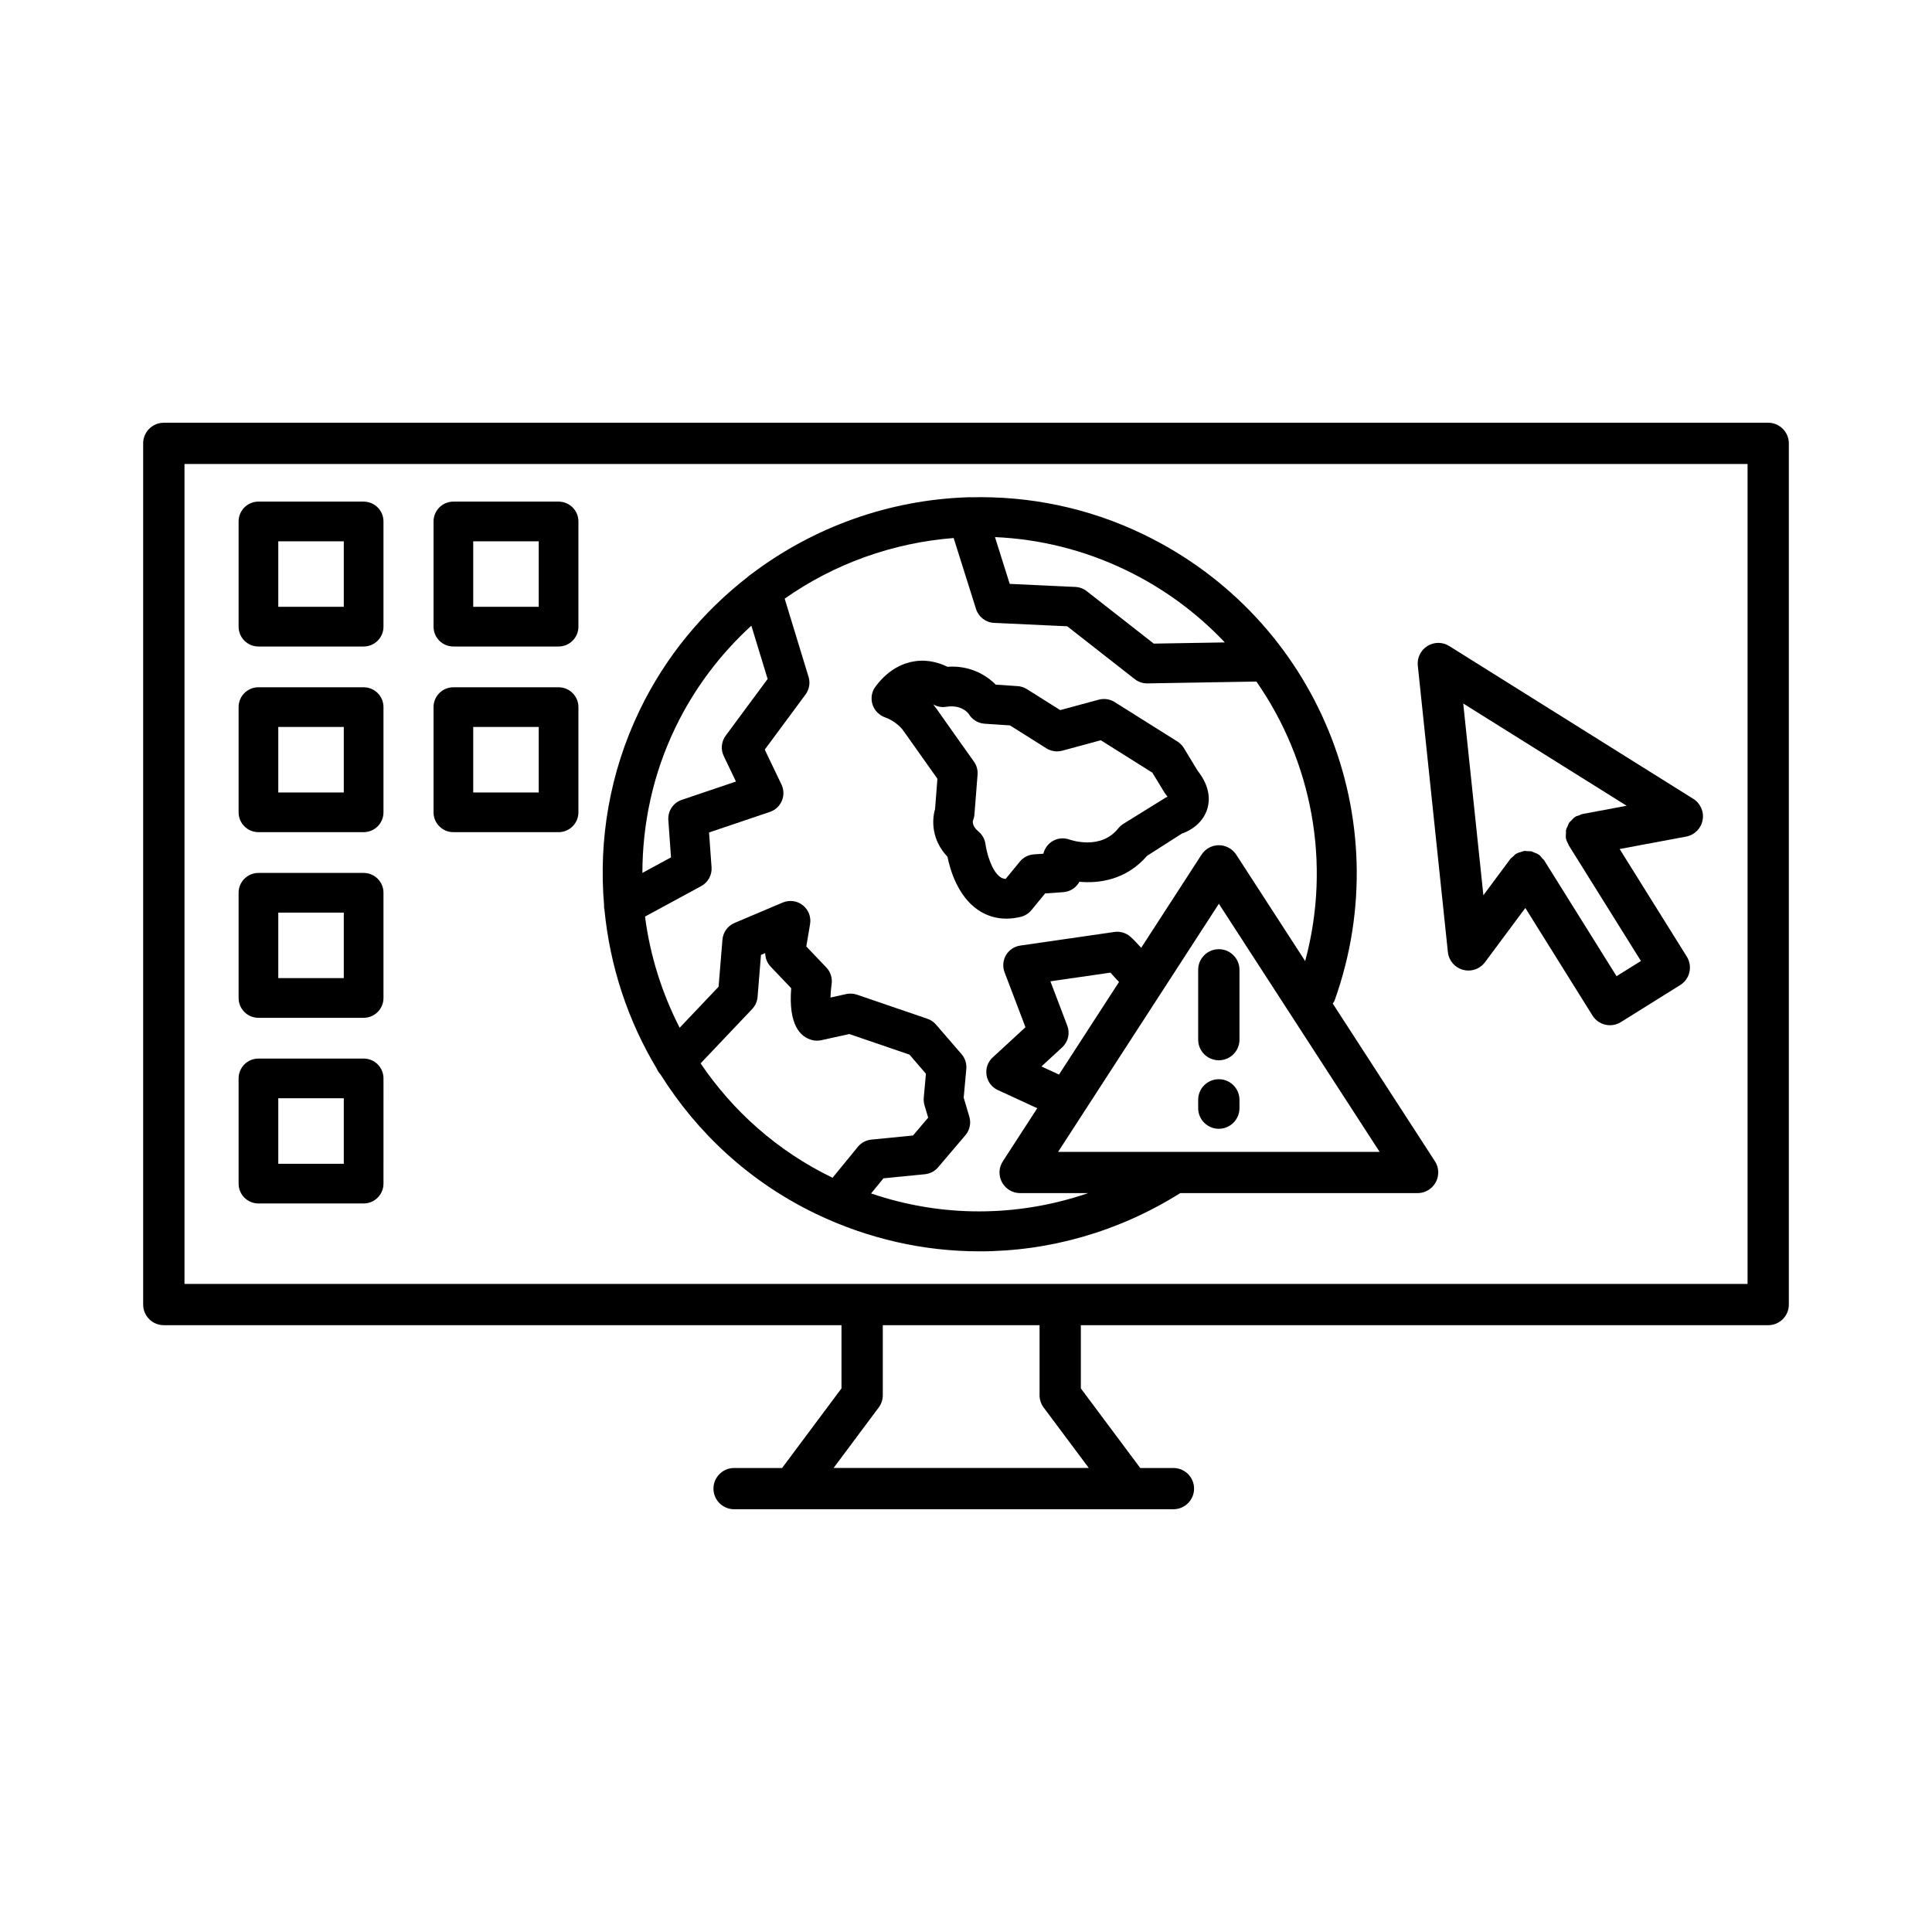<?xml version="1.0" encoding="UTF-8"?>
<!-- Uploaded to: ICON Repo, www.iconrepo.com, Generator: ICON Repo Mixer Tools -->
<svg fill="#000000" width="800px" height="800px" version="1.1" viewBox="144 144 512 512" xmlns="http://www.w3.org/2000/svg">
 <g>
  <path d="m612.59 256.03h-425.18c-3.016 0-5.473 2.449-5.473 5.465v228.23c0 3.016 2.457 5.465 5.473 5.465h179.59v16.75l-15.738 21.094h-12.715c-3.016 0-5.473 2.449-5.473 5.465s2.457 5.465 5.473 5.465h116.42c3.016 0 5.473-2.449 5.473-5.465s-2.457-5.465-5.473-5.465h-8.793l-15.738-21.094v-16.75h182.15c3.016 0 5.473-2.449 5.473-5.465v-228.23c-0.004-3.016-2.461-5.465-5.477-5.465zm-180.05 277h-67.637l11.949-16.008c0.707-0.941 1.094-2.09 1.094-3.269v-18.566h41.547v18.566c0 1.18 0.387 2.328 1.094 3.269zm174.58-48.773h-414.23v-217.3h414.23z"/>
  <path d="m378.61 334.13c0.039 0.008 3.055 1.043 4.859 3.609 2.231 3.184 6.832 9.668 8.957 12.645l-0.625 8.023c-0.895 3.07-0.895 8.215 3.285 12.645 0.707 3.477 2.738 10.402 8.047 14.055 2.254 1.555 4.816 2.344 7.566 2.344 1.254 0 2.551-0.168 3.856-0.492 1.094-0.281 2.07-0.895 2.789-1.77l3.629-4.426 4.816-0.332c1.855-0.133 3.43-1.207 4.269-2.75 5.152 0.461 12.344-0.414 17.938-6.887l9.223-5.887c0.895-0.293 5.391-1.977 6.766-6.668 0.656-2.25 0.719-5.793-2.629-10.031l-3.617-5.965c-0.426-0.699-1-1.289-1.695-1.727l-16.672-10.477c-1.242-0.766-2.723-1-4.176-0.621l-10.223 2.769-8.848-5.566c-0.734-0.461-1.574-0.734-2.457-0.793l-5.793-0.387c-2.523-2.562-6.859-5.156-12.801-4.738-1.922-0.949-5.07-2.027-8.688-1.453-2.762 0.406-6.805 1.91-10.398 6.734-1 1.355-1.27 3.117-0.762 4.723 0.516 1.605 1.797 2.887 3.383 3.422zm16.18-2.824c3.977-0.621 5.727 1.59 5.965 1.934 0.879 1.48 2.441 2.43 4.164 2.551l6.727 0.445 9.676 6.086c1.242 0.766 2.734 1 4.176 0.621l10.223-2.769 13.668 8.59 3.164 5.207c0.133 0.215 0.281 0.422 0.426 0.613 0.188 0.215 0.32 0.402 0.441 0.547-0.309 0.152-0.602 0.301-0.602 0.301l-11.117 6.898c-0.508 0.32-0.961 0.719-1.348 1.195-4.629 5.848-12.559 3.082-12.852 2.988-1.602-0.602-3.324-0.406-4.738 0.508-1.148 0.754-1.949 1.91-2.254 3.223l-2.523 0.172c-1.453 0.105-2.789 0.793-3.711 1.914l-3.766 4.59c-0.641-0.035-1.066-0.246-1.402-0.48-2.336-1.594-3.644-6.519-3.926-8.656-0.16-1.328-0.84-2.57-1.867-3.422-1.629-1.336-1.562-2.516-1.453-2.918 0.199-0.508 0.332-1.035 0.375-1.574l0.828-10.57c0.094-1.234-0.238-2.461-0.961-3.465 0 0-7.086-9.949-10.012-14.141-0.254-0.359-0.52-0.699-0.789-1.035 1.043 0.621 2.285 0.855 3.488 0.648z"/>
  <path d="m304.2 385.22c1.461 14.855 6.168 29.215 13.852 41.988 0.223 0.562 0.578 1.07 1 1.543 9.656 15.41 23.527 28.418 41.082 36.879 13.855 6.68 28.684 9.988 43.457 9.988 18.492 0 36.891-5.188 53.191-15.434h62.883 0.027 0.031c1.348-0.016 2.574-0.512 3.523-1.336 0 0 0.016 0 0.016-0.008v-0.008c0.215-0.188 0.426-0.395 0.602-0.613 0.016 0 0.016-0.008 0.016-0.008v-0.008c0.762-0.906 1.227-2.07 1.254-3.336v-0.008-0.016-0.008c0-0.008 0-0.008 0.016-0.008v-0.207-0.016-0.02c-0.027-1.082-0.359-2.082-0.934-2.922l-27.027-41.715c0.168-0.285 0.395-0.523 0.508-0.848 17.203-48.176-4.606-101.27-50.742-123.52-14.746-7.113-30.387-10.18-45.73-9.793-0.262-0.035-0.527-0.004-0.797 0-20.746 0.684-40.848 7.848-57.391 20.41-0.348 0.223-0.66 0.457-0.941 0.746-11.746 9.145-21.676 20.961-28.566 35.25-8.02 16.633-10.895 34.395-9.453 51.586-0.035 0.492 0.012 0.953 0.125 1.434zm60.434 70.898c-14.656-7.082-26.441-17.711-34.969-30.312l13.668-14.402c0.828-0.875 1.336-1.996 1.43-3.195l0.906-11.156 1.121-0.473c0 1.336 0.52 2.629 1.453 3.609l5.434 5.699c-0.773 9.781 2.441 12.879 5.418 13.707 0.828 0.238 1.695 0.254 2.551 0.074l7.434-1.637 15.938 5.453 4.363 5.066-0.574 6.394c-0.055 0.66 0.016 1.328 0.199 1.961l0.973 3.289-4.019 4.723-11.062 1.094c-1.387 0.141-2.668 0.828-3.551 1.91zm144.98-6.863h-85.203l42.602-65.746zm-82.773-33.441-4.473-11.758 15.91-2.297c0.508 0.539 1.016 1.121 1.547 1.707 0.242 0.273 0.484 0.488 0.73 0.758l-15.902 24.543-4.66-2.144 5.5-5.07c1.586-1.457 2.121-3.727 1.348-5.738zm15.535-120.73c10.121 4.879 18.91 11.438 26.219 19.164l-18.84 0.316-17.766-13.906c-0.855-0.676-1.91-1.062-3.004-1.113l-17.402-0.812-3.906-12.398c11.707 0.516 23.492 3.348 34.699 8.75zm-45.648-8.504 5.93 18.812c0.668 2.102 2.562 3.57 4.777 3.676l19.395 0.906 17.91 14.02c0.922 0.727 2.07 1.113 3.242 1.113h0.094l28.883-0.488c14.68 21.105 19.945 48.051 12.926 74.078l-18.277-28.207c-1.016-1.555-2.734-2.496-4.59-2.496-1.855 0-3.578 0.934-4.59 2.488l-16 24.695c-1.012-1.094-2.039-2.25-2.949-3.019-1.133-0.961-2.734-1.402-4.137-1.18l-24.957 3.609c-1.59 0.227-2.977 1.16-3.789 2.535-0.801 1.375-0.949 3.051-0.375 4.539l5.539 14.566-8.688 8c-1.297 1.195-1.91 2.949-1.629 4.691 0.266 1.734 1.387 3.223 2.988 3.957l10.449 4.816-9.062 13.984c-0.586 0.867-0.934 1.914-0.934 3.043 0 1.355 0.492 2.59 1.309 3.543 0 0 0 0.008 0.016 0.008v0.008c0.16 0.18 0.32 0.352 0.508 0.512 0.949 0.859 2.215 1.383 3.59 1.395h0.031 0.027 18.016c-18.602 6.383-38.73 6.508-57.535 0.09l3.281-4.008 10.996-1.086c1.359-0.141 2.602-0.793 3.484-1.828l7.234-8.508c1.16-1.355 1.547-3.195 1.043-4.898l-1.496-5.059 0.695-7.621c0.121-1.422-0.332-2.836-1.27-3.918l-6.766-7.828c-0.602-0.699-1.387-1.234-2.269-1.535l-18.672-6.387c-0.922-0.312-1.895-0.367-2.844-0.16l-4.176 0.922c0.016-0.93 0.105-2.129 0.309-3.644 0.215-1.582-0.309-3.176-1.414-4.332l-5.301-5.559 1-5.934c0.32-1.895-0.426-3.809-1.934-4.996-1.508-1.195-3.523-1.453-5.312-0.715l-12.785 5.418c-1.801 0.762-3.031 2.461-3.191 4.418l-1.027 12.484-10.312 10.867c-4.715-9.215-7.852-19.172-9.18-29.461l14.898-8.082c1.816-0.988 2.883-2.941 2.734-5.004l-0.668-9.203 16.137-5.453c1.43-0.48 2.574-1.555 3.164-2.941 0.586-1.387 0.547-2.957-0.105-4.316l-4.43-9.25 10.809-14.609c0.988-1.34 1.297-3.07 0.801-4.664l-6.328-20.73c13.184-9.285 28.695-14.816 44.777-16.074zm-73.734 50.211c5.074-10.52 11.996-19.539 20.125-26.98l4.312 14.125-11.117 15.027c-1.16 1.57-1.359 3.652-0.508 5.406l3.231 6.746-14.359 4.852c-2.269 0.766-3.738 2.977-3.562 5.363l0.707 9.883-7.582 4.113c0.016-12.961 2.758-26.105 8.754-38.535z"/>
  <path d="m461.53 401.01v18.512c0 3.016 2.457 5.465 5.473 5.465s5.473-2.449 5.473-5.465v-18.512c0-3.016-2.457-5.465-5.473-5.465s-5.473 2.449-5.473 5.465z"/>
  <path d="m467 430c-3.016 0-5.473 2.449-5.473 5.465v2.211c0 3.016 2.457 5.465 5.473 5.465s5.473-2.449 5.473-5.465v-2.211c0-3.016-2.457-5.465-5.473-5.465z"/>
  <path d="m212.49 315.33h27.879c2.91 0 5.258-2.356 5.258-5.258v-27.879c0-2.902-2.348-5.258-5.258-5.258l-27.879-0.004c-2.91 0-5.258 2.356-5.258 5.258v27.879c0 2.906 2.348 5.262 5.258 5.262zm5.258-27.879h17.363v17.363h-17.363z"/>
  <path d="m264.15 315.33h27.879c2.91 0 5.258-2.356 5.258-5.258v-27.879c0-2.902-2.348-5.258-5.258-5.258h-27.879c-2.91 0-5.258 2.356-5.258 5.258v27.879c0 2.902 2.348 5.258 5.258 5.258zm5.258-27.879h17.363v17.363h-17.363z"/>
  <path d="m264.15 364.53h27.879c2.91 0 5.258-2.356 5.258-5.258v-27.879c0-2.902-2.348-5.258-5.258-5.258h-27.879c-2.91 0-5.258 2.356-5.258 5.258v27.879c0 2.902 2.348 5.258 5.258 5.258zm5.258-27.883h17.363v17.363h-17.363z"/>
  <path d="m212.49 364.53h27.879c2.91 0 5.258-2.356 5.258-5.258v-27.879c0-2.902-2.348-5.258-5.258-5.258l-27.879-0.004c-2.91 0-5.258 2.356-5.258 5.258v27.879c0 2.906 2.348 5.262 5.258 5.262zm5.258-27.883h17.363v17.363h-17.363z"/>
  <path d="m212.49 413.73h27.879c2.91 0 5.258-2.356 5.258-5.258v-27.879c0-2.902-2.348-5.258-5.258-5.258h-27.879c-2.91 0-5.258 2.356-5.258 5.258v27.879c0 2.902 2.348 5.258 5.258 5.258zm5.258-27.879h17.363v17.363h-17.363z"/>
  <path d="m212.49 462.93h27.879c2.91 0 5.258-2.356 5.258-5.258l0.004-27.883c0-2.902-2.348-5.258-5.258-5.258h-27.883c-2.91 0-5.258 2.356-5.258 5.258v27.879c0 2.906 2.348 5.262 5.258 5.262zm5.258-27.883h17.363v17.363l-17.363 0.004z"/>
  <path d="m531.7 401.01c0.48 0.133 0.961 0.195 1.441 0.195 1.695 0 3.336-0.793 4.391-2.203l10.699-14.383 17.793 28.508c0.762 1.227 1.988 2.102 3.402 2.43 0.402 0.094 0.812 0.141 1.227 0.141 1.016 0 2.016-0.281 2.894-0.828l15.734-9.824c2.562-1.602 3.336-4.973 1.734-7.535l-17.793-28.512 17.621-3.293c2.215-0.414 3.949-2.141 4.363-4.352 0.426-2.215-0.562-4.457-2.469-5.652l-64.676-40.492c-1.762-1.121-4.031-1.113-5.793-0.008-1.773 1.109-2.762 3.129-2.535 5.211l7.969 75.895c0.23 2.242 1.82 4.109 3.996 4.703zm43.375-43.477-11.719 2.195c-0.332 0.062-0.594 0.246-0.895 0.359-0.336 0.125-0.684 0.18-1 0.371-0.023 0.016-0.031 0.039-0.055 0.051-0.391 0.25-0.684 0.602-0.992 0.941-0.172 0.188-0.402 0.332-0.547 0.539-0.211 0.305-0.301 0.668-0.449 1.008-0.129 0.301-0.316 0.578-0.387 0.898-0.07 0.305-0.016 0.633-0.031 0.949-0.02 0.391-0.086 0.777-0.02 1.172 0.004 0.031-0.008 0.062-0.004 0.094 0.113 0.586 0.367 1.102 0.637 1.602 0.051 0.094 0.051 0.195 0.109 0.289l0.02 0.031c0.035 0.051 0.062 0.105 0.098 0.156l19.023 30.484-6.461 4.031-19.055-30.508c-0.012-0.02-0.023-0.039-0.035-0.059l-0.059-0.094c-0.156-0.25-0.391-0.398-0.578-0.613-0.254-0.297-0.457-0.629-0.785-0.875-0.02-0.016-0.047-0.016-0.066-0.031-0.402-0.293-0.863-0.453-1.324-0.625-0.211-0.078-0.406-0.227-0.621-0.277-0.281-0.066-0.57-0.02-0.859-0.039-0.414-0.031-0.824-0.105-1.234-0.043-0.184 0.027-0.348 0.141-0.531 0.188-0.508 0.133-1.012 0.273-1.469 0.551-0.02 0.012-0.043 0.012-0.066 0.023-0.281 0.176-0.453 0.438-0.691 0.652-0.27 0.242-0.578 0.422-0.805 0.723l-7.113 9.57-5.34-50.809z"/>
 </g>
</svg>